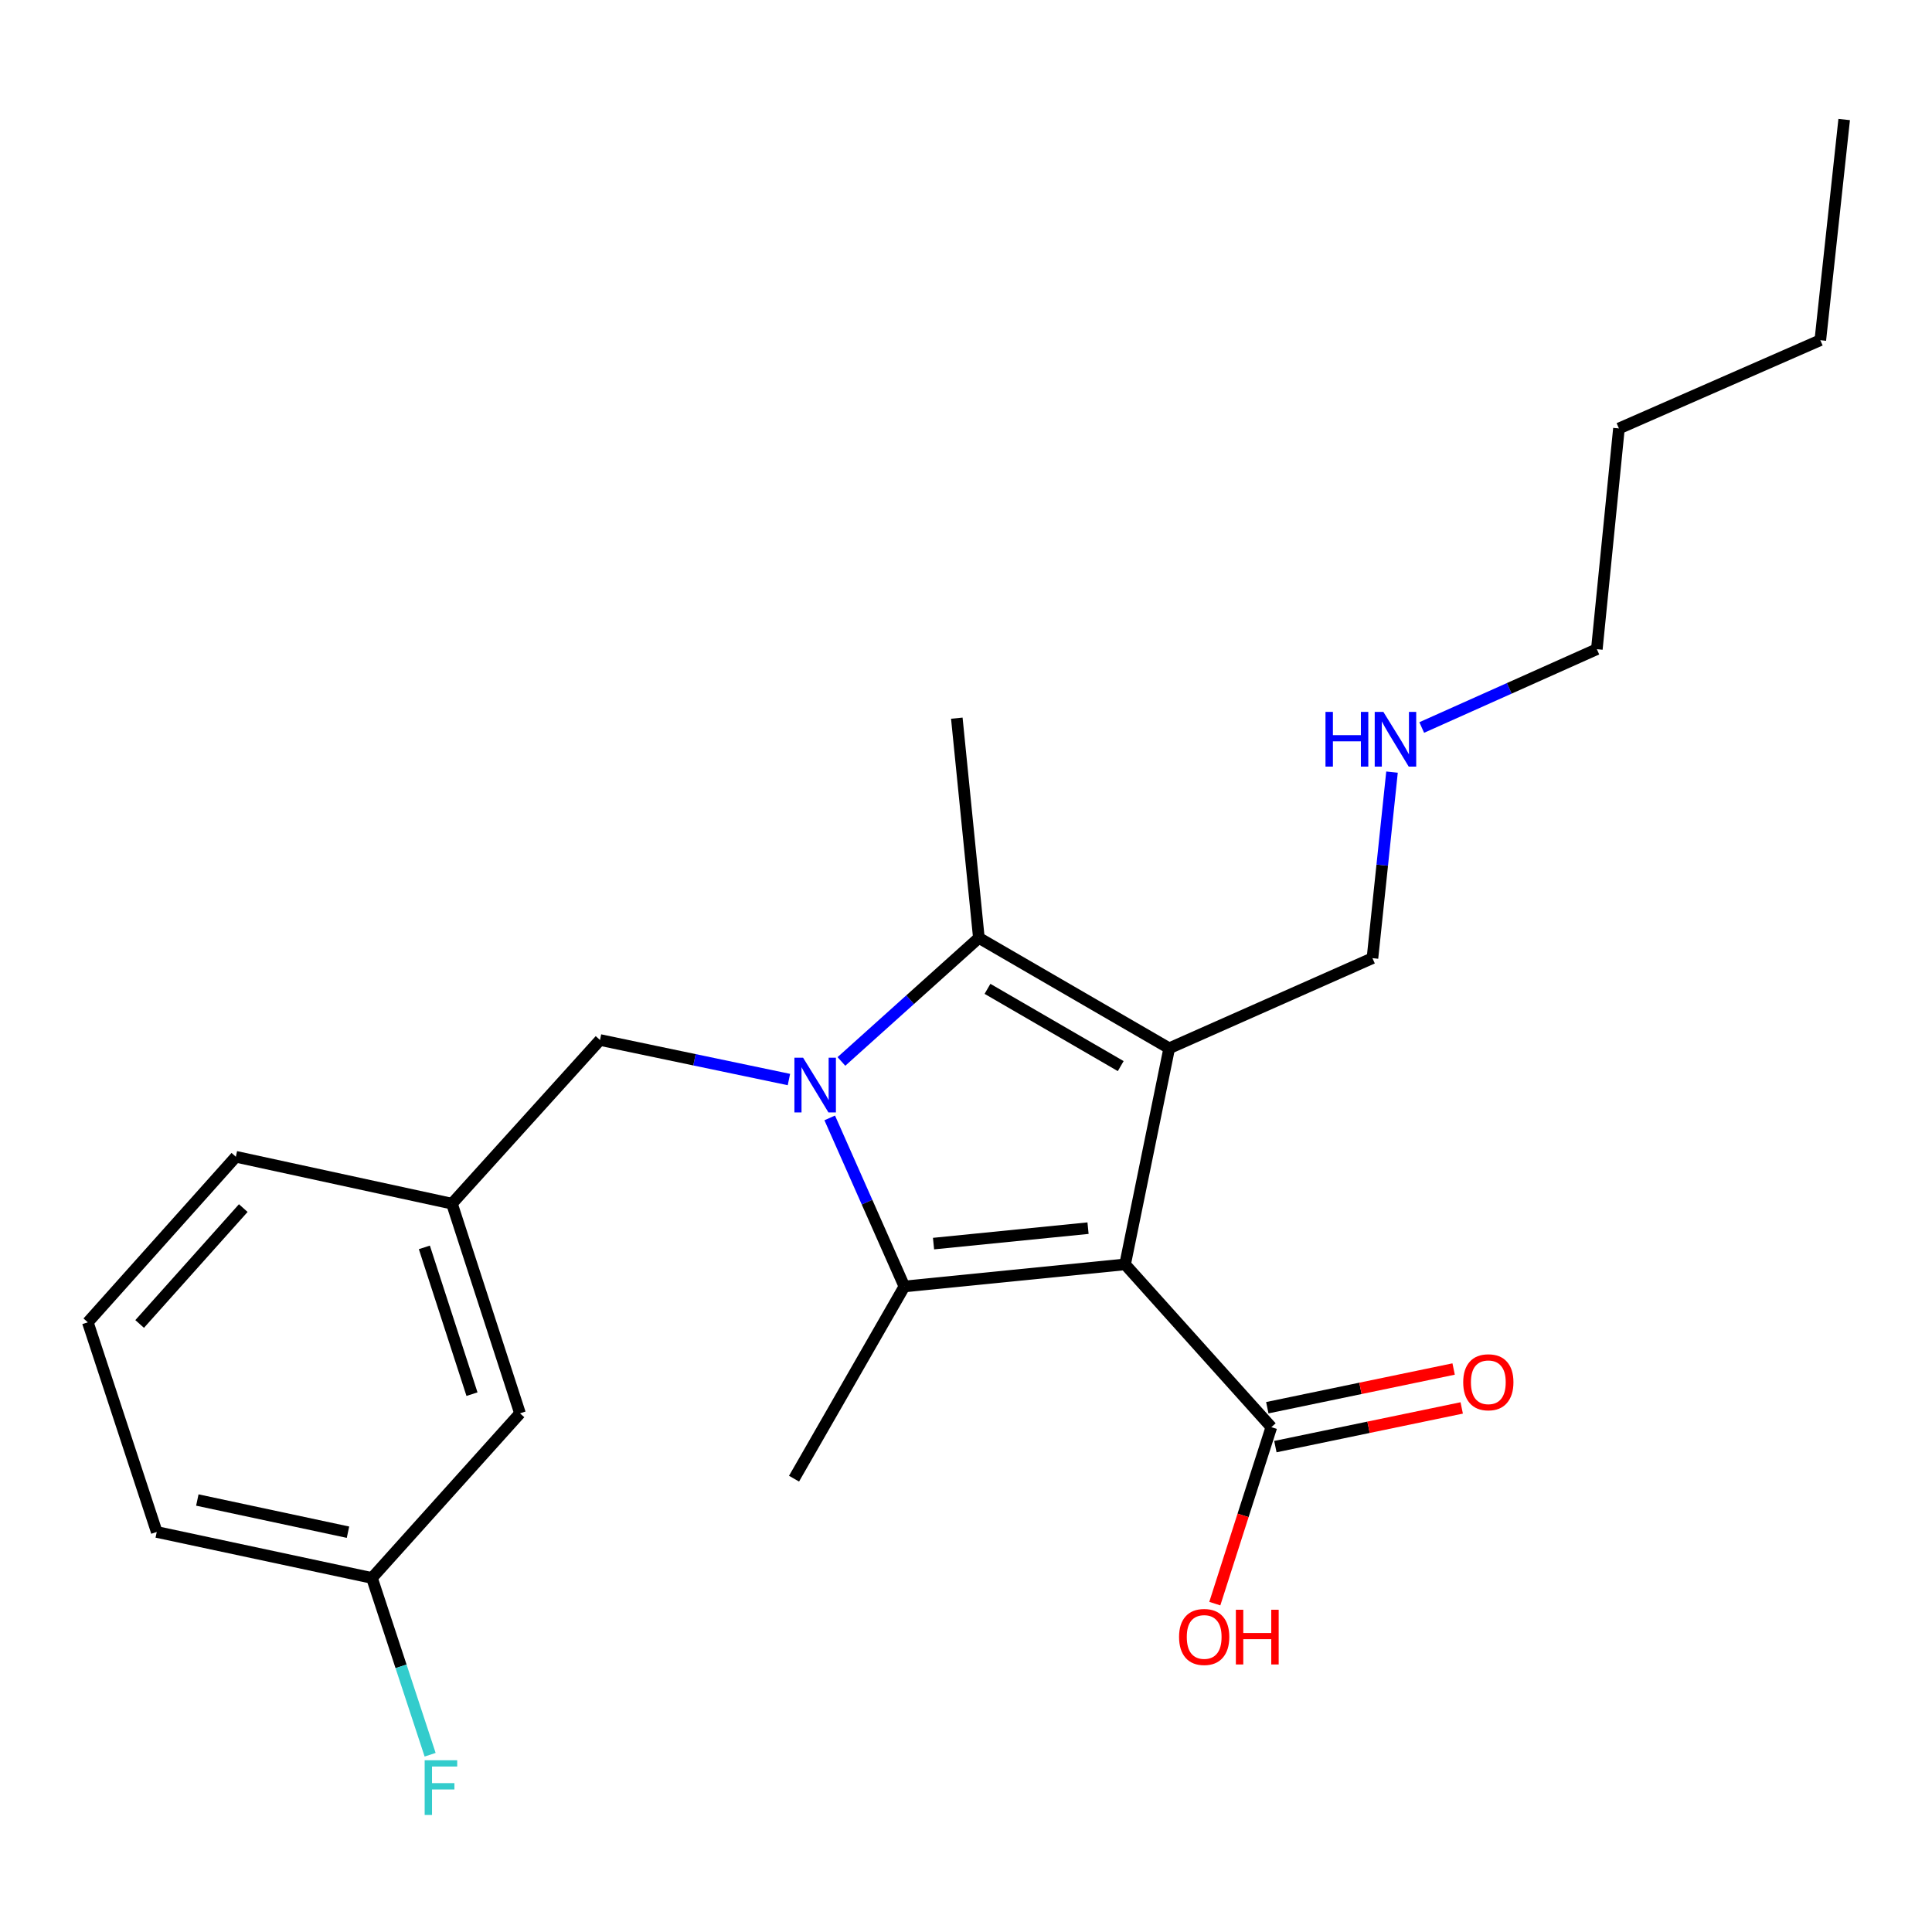 <?xml version='1.0' encoding='iso-8859-1'?>
<svg version='1.1' baseProfile='full'
              xmlns='http://www.w3.org/2000/svg'
                      xmlns:rdkit='http://www.rdkit.org/xml'
                      xmlns:xlink='http://www.w3.org/1999/xlink'
                  xml:space='preserve'
width='1000px' height='1000px' viewBox='0 0 1000 1000'>
<!-- END OF HEADER -->
<rect style='opacity:1.0;fill:#FFFFFF;stroke:none' width='1000' height='1000' x='0' y='0'> </rect>
<path class='bond-1' d='M 582.348,654.442 L 605.18,542.588' style='fill:none;fill-rule:evenodd;stroke:#000000;stroke-width:6px;stroke-linecap:butt;stroke-linejoin:miter;stroke-opacity:1' />
<path class='bond-2' d='M 582.348,654.442 L 468.105,665.869' style='fill:none;fill-rule:evenodd;stroke:#000000;stroke-width:6px;stroke-linecap:butt;stroke-linejoin:miter;stroke-opacity:1' />
<path class='bond-2' d='M 563.164,635.688 L 483.194,643.688' style='fill:none;fill-rule:evenodd;stroke:#000000;stroke-width:6px;stroke-linecap:butt;stroke-linejoin:miter;stroke-opacity:1' />
<path class='bond-4' d='M 582.348,654.442 L 658.044,738.698' style='fill:none;fill-rule:evenodd;stroke:#000000;stroke-width:6px;stroke-linecap:butt;stroke-linejoin:miter;stroke-opacity:1' />
<path class='bond-0' d='M 429.461,578.626 L 448.783,622.248' style='fill:none;fill-rule:evenodd;stroke:#0000FF;stroke-width:6px;stroke-linecap:butt;stroke-linejoin:miter;stroke-opacity:1' />
<path class='bond-0' d='M 448.783,622.248 L 468.105,665.869' style='fill:none;fill-rule:evenodd;stroke:#000000;stroke-width:6px;stroke-linecap:butt;stroke-linejoin:miter;stroke-opacity:1' />
<path class='bond-5' d='M 408.342,558.771 L 359.453,548.537' style='fill:none;fill-rule:evenodd;stroke:#0000FF;stroke-width:6px;stroke-linecap:butt;stroke-linejoin:miter;stroke-opacity:1' />
<path class='bond-5' d='M 359.453,548.537 L 310.564,538.303' style='fill:none;fill-rule:evenodd;stroke:#000000;stroke-width:6px;stroke-linecap:butt;stroke-linejoin:miter;stroke-opacity:1' />
<path class='bond-23' d='M 435.515,549.403 L 471.088,517.432' style='fill:none;fill-rule:evenodd;stroke:#0000FF;stroke-width:6px;stroke-linecap:butt;stroke-linejoin:miter;stroke-opacity:1' />
<path class='bond-23' d='M 471.088,517.432 L 506.662,485.461' style='fill:none;fill-rule:evenodd;stroke:#000000;stroke-width:6px;stroke-linecap:butt;stroke-linejoin:miter;stroke-opacity:1' />
<path class='bond-3' d='M 605.18,542.588 L 506.662,485.461' style='fill:none;fill-rule:evenodd;stroke:#000000;stroke-width:6px;stroke-linecap:butt;stroke-linejoin:miter;stroke-opacity:1' />
<path class='bond-3' d='M 580.084,551.814 L 511.122,511.825' style='fill:none;fill-rule:evenodd;stroke:#000000;stroke-width:6px;stroke-linecap:butt;stroke-linejoin:miter;stroke-opacity:1' />
<path class='bond-8' d='M 605.18,542.588 L 710.383,495.941' style='fill:none;fill-rule:evenodd;stroke:#000000;stroke-width:6px;stroke-linecap:butt;stroke-linejoin:miter;stroke-opacity:1' />
<path class='bond-9' d='M 468.105,665.869 L 410.99,765.358' style='fill:none;fill-rule:evenodd;stroke:#000000;stroke-width:6px;stroke-linecap:butt;stroke-linejoin:miter;stroke-opacity:1' />
<path class='bond-12' d='M 506.662,485.461 L 495.246,371.722' style='fill:none;fill-rule:evenodd;stroke:#000000;stroke-width:6px;stroke-linecap:butt;stroke-linejoin:miter;stroke-opacity:1' />
<path class='bond-6' d='M 660.135,748.768 L 708.357,738.754' style='fill:none;fill-rule:evenodd;stroke:#000000;stroke-width:6px;stroke-linecap:butt;stroke-linejoin:miter;stroke-opacity:1' />
<path class='bond-6' d='M 708.357,738.754 L 756.578,728.739' style='fill:none;fill-rule:evenodd;stroke:#FF0000;stroke-width:6px;stroke-linecap:butt;stroke-linejoin:miter;stroke-opacity:1' />
<path class='bond-6' d='M 655.953,728.628 L 704.174,718.613' style='fill:none;fill-rule:evenodd;stroke:#000000;stroke-width:6px;stroke-linecap:butt;stroke-linejoin:miter;stroke-opacity:1' />
<path class='bond-6' d='M 704.174,718.613 L 752.396,708.599' style='fill:none;fill-rule:evenodd;stroke:#FF0000;stroke-width:6px;stroke-linecap:butt;stroke-linejoin:miter;stroke-opacity:1' />
<path class='bond-10' d='M 658.044,738.698 L 643.413,784.366' style='fill:none;fill-rule:evenodd;stroke:#000000;stroke-width:6px;stroke-linecap:butt;stroke-linejoin:miter;stroke-opacity:1' />
<path class='bond-10' d='M 643.413,784.366 L 628.782,830.035' style='fill:none;fill-rule:evenodd;stroke:#FF0000;stroke-width:6px;stroke-linecap:butt;stroke-linejoin:miter;stroke-opacity:1' />
<path class='bond-7' d='M 310.564,538.303 L 233.93,623.016' style='fill:none;fill-rule:evenodd;stroke:#000000;stroke-width:6px;stroke-linecap:butt;stroke-linejoin:miter;stroke-opacity:1' />
<path class='bond-11' d='M 233.93,623.016 L 269.15,731.544' style='fill:none;fill-rule:evenodd;stroke:#000000;stroke-width:6px;stroke-linecap:butt;stroke-linejoin:miter;stroke-opacity:1' />
<path class='bond-11' d='M 219.648,645.644 L 244.302,721.614' style='fill:none;fill-rule:evenodd;stroke:#000000;stroke-width:6px;stroke-linecap:butt;stroke-linejoin:miter;stroke-opacity:1' />
<path class='bond-17' d='M 233.93,623.016 L 122.077,598.744' style='fill:none;fill-rule:evenodd;stroke:#000000;stroke-width:6px;stroke-linecap:butt;stroke-linejoin:miter;stroke-opacity:1' />
<path class='bond-14' d='M 710.383,495.941 L 715.443,447.792' style='fill:none;fill-rule:evenodd;stroke:#000000;stroke-width:6px;stroke-linecap:butt;stroke-linejoin:miter;stroke-opacity:1' />
<path class='bond-14' d='M 715.443,447.792 L 720.503,399.644' style='fill:none;fill-rule:evenodd;stroke:#0000FF;stroke-width:6px;stroke-linecap:butt;stroke-linejoin:miter;stroke-opacity:1' />
<path class='bond-13' d='M 269.15,731.544 L 192.528,816.748' style='fill:none;fill-rule:evenodd;stroke:#000000;stroke-width:6px;stroke-linecap:butt;stroke-linejoin:miter;stroke-opacity:1' />
<path class='bond-15' d='M 192.528,816.748 L 207.579,862.499' style='fill:none;fill-rule:evenodd;stroke:#000000;stroke-width:6px;stroke-linecap:butt;stroke-linejoin:miter;stroke-opacity:1' />
<path class='bond-15' d='M 207.579,862.499 L 222.63,908.249' style='fill:none;fill-rule:evenodd;stroke:#33CCCC;stroke-width:6px;stroke-linecap:butt;stroke-linejoin:miter;stroke-opacity:1' />
<path class='bond-24' d='M 192.528,816.748 L 81.132,792.945' style='fill:none;fill-rule:evenodd;stroke:#000000;stroke-width:6px;stroke-linecap:butt;stroke-linejoin:miter;stroke-opacity:1' />
<path class='bond-24' d='M 180.117,793.062 L 102.139,776.4' style='fill:none;fill-rule:evenodd;stroke:#000000;stroke-width:6px;stroke-linecap:butt;stroke-linejoin:miter;stroke-opacity:1' />
<path class='bond-19' d='M 735.885,376.554 L 781.203,356.283' style='fill:none;fill-rule:evenodd;stroke:#0000FF;stroke-width:6px;stroke-linecap:butt;stroke-linejoin:miter;stroke-opacity:1' />
<path class='bond-19' d='M 781.203,356.283 L 826.522,336.011' style='fill:none;fill-rule:evenodd;stroke:#000000;stroke-width:6px;stroke-linecap:butt;stroke-linejoin:miter;stroke-opacity:1' />
<path class='bond-16' d='M 45.455,684.428 L 122.077,598.744' style='fill:none;fill-rule:evenodd;stroke:#000000;stroke-width:6px;stroke-linecap:butt;stroke-linejoin:miter;stroke-opacity:1' />
<path class='bond-16' d='M 72.281,685.287 L 125.917,625.308' style='fill:none;fill-rule:evenodd;stroke:#000000;stroke-width:6px;stroke-linecap:butt;stroke-linejoin:miter;stroke-opacity:1' />
<path class='bond-18' d='M 45.455,684.428 L 81.132,792.945' style='fill:none;fill-rule:evenodd;stroke:#000000;stroke-width:6px;stroke-linecap:butt;stroke-linejoin:miter;stroke-opacity:1' />
<path class='bond-20' d='M 826.522,336.011 L 837.961,221.769' style='fill:none;fill-rule:evenodd;stroke:#000000;stroke-width:6px;stroke-linecap:butt;stroke-linejoin:miter;stroke-opacity:1' />
<path class='bond-21' d='M 837.961,221.769 L 942.192,176.081' style='fill:none;fill-rule:evenodd;stroke:#000000;stroke-width:6px;stroke-linecap:butt;stroke-linejoin:miter;stroke-opacity:1' />
<path class='bond-22' d='M 942.192,176.081 L 954.545,61.862' style='fill:none;fill-rule:evenodd;stroke:#000000;stroke-width:6px;stroke-linecap:butt;stroke-linejoin:miter;stroke-opacity:1' />
<path  class='atom-1' d='M 415.666 547.455
L 424.946 562.455
Q 425.866 563.935, 427.346 566.615
Q 428.826 569.295, 428.906 569.455
L 428.906 547.455
L 432.666 547.455
L 432.666 575.775
L 428.786 575.775
L 418.826 559.375
Q 417.666 557.455, 416.426 555.255
Q 415.226 553.055, 414.866 552.375
L 414.866 575.775
L 411.186 575.775
L 411.186 547.455
L 415.666 547.455
' fill='#0000FF'/>
<path  class='atom-7' d='M 757.355 715.454
Q 757.355 708.654, 760.715 704.854
Q 764.075 701.054, 770.355 701.054
Q 776.635 701.054, 779.995 704.854
Q 783.355 708.654, 783.355 715.454
Q 783.355 722.334, 779.955 726.254
Q 776.555 730.134, 770.355 730.134
Q 764.115 730.134, 760.715 726.254
Q 757.355 722.374, 757.355 715.454
M 770.355 726.934
Q 774.675 726.934, 776.995 724.054
Q 779.355 721.134, 779.355 715.454
Q 779.355 709.894, 776.995 707.094
Q 774.675 704.254, 770.355 704.254
Q 766.035 704.254, 763.675 707.054
Q 761.355 709.854, 761.355 715.454
Q 761.355 721.174, 763.675 724.054
Q 766.035 726.934, 770.355 726.934
' fill='#FF0000'/>
<path  class='atom-11' d='M 610.281 847.283
Q 610.281 840.483, 613.641 836.683
Q 617.001 832.883, 623.281 832.883
Q 629.561 832.883, 632.921 836.683
Q 636.281 840.483, 636.281 847.283
Q 636.281 854.163, 632.881 858.083
Q 629.481 861.963, 623.281 861.963
Q 617.041 861.963, 613.641 858.083
Q 610.281 854.203, 610.281 847.283
M 623.281 858.763
Q 627.601 858.763, 629.921 855.883
Q 632.281 852.963, 632.281 847.283
Q 632.281 841.723, 629.921 838.923
Q 627.601 836.083, 623.281 836.083
Q 618.961 836.083, 616.601 838.883
Q 614.281 841.683, 614.281 847.283
Q 614.281 853.003, 616.601 855.883
Q 618.961 858.763, 623.281 858.763
' fill='#FF0000'/>
<path  class='atom-11' d='M 639.681 833.203
L 643.521 833.203
L 643.521 845.243
L 658.001 845.243
L 658.001 833.203
L 661.841 833.203
L 661.841 861.523
L 658.001 861.523
L 658.001 848.443
L 643.521 848.443
L 643.521 861.523
L 639.681 861.523
L 639.681 833.203
' fill='#FF0000'/>
<path  class='atom-15' d='M 686.07 368.476
L 689.91 368.476
L 689.91 380.516
L 704.39 380.516
L 704.39 368.476
L 708.23 368.476
L 708.23 396.796
L 704.39 396.796
L 704.39 383.716
L 689.91 383.716
L 689.91 396.796
L 686.07 396.796
L 686.07 368.476
' fill='#0000FF'/>
<path  class='atom-15' d='M 716.03 368.476
L 725.31 383.476
Q 726.23 384.956, 727.71 387.636
Q 729.19 390.316, 729.27 390.476
L 729.27 368.476
L 733.03 368.476
L 733.03 396.796
L 729.15 396.796
L 719.19 380.396
Q 718.03 378.476, 716.79 376.276
Q 715.59 374.076, 715.23 373.396
L 715.23 396.796
L 711.55 396.796
L 711.55 368.476
L 716.03 368.476
' fill='#0000FF'/>
<path  class='atom-16' d='M 219.808 911.105
L 236.648 911.105
L 236.648 914.345
L 223.608 914.345
L 223.608 922.945
L 235.208 922.945
L 235.208 926.225
L 223.608 926.225
L 223.608 939.425
L 219.808 939.425
L 219.808 911.105
' fill='#33CCCC'/>
</svg>
